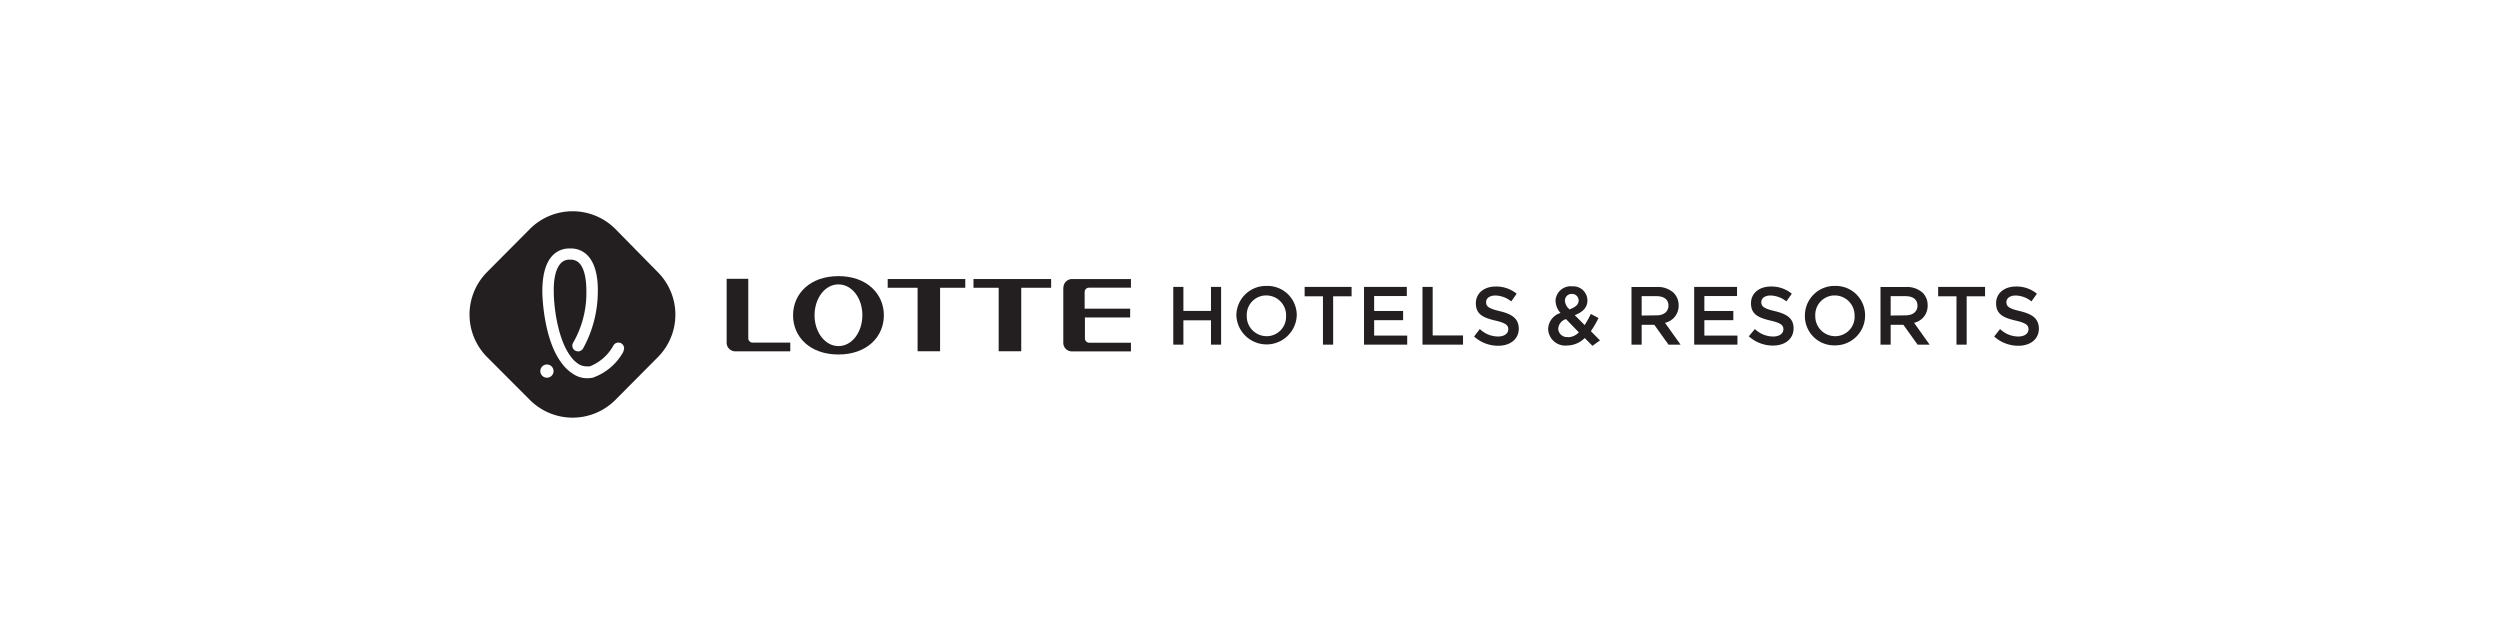 <svg id="Layer_1" data-name="Layer 1" xmlns="http://www.w3.org/2000/svg" width="5.25in" height="1.32in" viewBox="0 0 378 95.04">
  <g>
    <path d="M93,34.58a9.13,9.13,0,0,0-12.84,0l-6.52,6.56a9.11,9.11,0,0,0,0,12.84l6.52,6.53a9.13,9.13,0,0,0,12.84,0L99.47,54a9.11,9.11,0,0,0,0-12.84ZM82.7,57.11h0a1,1,0,0,1-1-.93,1,1,0,1,1,1.15.92Zm11.59-4a8.49,8.49,0,0,1-4.67,4h0a5.1,5.1,0,0,1-.86.08,3.87,3.87,0,0,1-2.25-.75A6.16,6.16,0,0,1,85,55c-2.79-3.54-3-10.15-3-10.9,0-1.77.23-4.16,1.61-5.53a3.45,3.45,0,0,1,2.51-1h.16a3.45,3.45,0,0,1,2.51,1c1.38,1.37,1.63,3.75,1.6,5.53a17.91,17.91,0,0,1-2.24,8.61.89.89,0,0,1-.75.42,1.07,1.07,0,0,1-.44-.12.86.86,0,0,1-.3-1.19,15.06,15.06,0,0,0,2-7.78c0-2-.35-3.53-1.09-4.27a1.74,1.74,0,0,0-1.3-.51h-.15a1.73,1.73,0,0,0-1.29.51c-.75.75-1.13,2.25-1.1,4.27,0,2.5.64,7.38,2.6,9.9a4.19,4.19,0,0,0,1,1,2.23,2.23,0,0,0,1.34.45,3,3,0,0,0,.52,0,7,7,0,0,0,3.58-3.19.86.86,0,1,1,1.46.92Z" fill="#231f20"/>
    <path d="M126.77,41.75c-4.28,0-6.86,2.65-6.86,5.93s2.58,5.92,6.86,5.92,6.87-2.65,6.87-5.92S131.06,41.75,126.77,41.75Zm0,10.58c-2,0-3.61-2.08-3.61-4.65S124.72,43,126.77,43s3.62,2.08,3.62,4.65S128.83,52.33,126.77,52.33Z" fill="#231f20"/>
    <polygon points="134.22 43.51 138.74 43.51 138.74 53.11 142.14 53.11 142.14 43.51 145.95 43.51 145.95 42.19 134.22 42.19 134.22 43.51" fill="#231f20"/>
    <polygon points="147.19 43.51 151 43.51 151 53.11 154.41 53.11 154.41 43.51 158.93 43.51 158.93 42.19 147.19 42.19 147.19 43.51" fill="#231f20"/>
    <path d="M113.14,51.15v-9h-3.27v9.65a1.3,1.3,0,0,0,1.27,1.32h8.35V51.8h-5.7a.65.65,0,0,1-.65-.64Z" fill="#231f20"/>
    <path d="M160.77,43.5v8.31A1.3,1.3,0,0,0,162,53.13H171V51.82H164.7a.66.66,0,0,1-.66-.65V48h6.84V46.67H164V44.14a.65.65,0,0,1,.65-.64H171V42.19h-8.9a1.31,1.31,0,0,0-1.31,1.29Z" fill="#231f20"/>
    <polygon points="183.1 47.01 178.93 47.01 178.93 43.38 177.4 43.38 177.4 52.11 178.93 52.11 178.93 48.43 183.1 48.43 183.1 52.11 184.63 52.11 184.63 43.38 183.1 43.38 183.1 47.01" fill="#231f20"/>
    <path d="M191.51,43.23a4.48,4.48,0,0,0-4.57,4.41.22.22,0,0,0,0,.08h0a4.57,4.57,0,0,0,9.13,0h0a4.42,4.42,0,0,0-4.37-4.49Zm2.94,4.54a2.93,2.93,0,0,1-2.8,3.06h-.14a3,3,0,0,1-3-3v-.1h0a2.94,2.94,0,0,1,2.82-3.06h.13a3,3,0,0,1,3,3,.38.38,0,0,1,0,.1Z" fill="#231f20"/>
    <polygon points="197.26 44.8 200.03 44.8 200.03 52.11 201.57 52.11 201.57 44.8 204.36 44.8 204.36 43.38 197.26 43.38 197.26 44.8" fill="#231f20"/>
    <polygon points="207.77 48.41 212.15 48.41 212.15 47.02 207.77 47.02 207.77 44.76 212.71 44.76 212.71 43.38 206.24 43.38 206.24 52.11 212.77 52.11 212.77 50.74 207.77 50.74 207.77 48.41" fill="#231f20"/>
    <polygon points="216.62 43.38 215.08 43.38 215.08 52.11 221.21 52.11 221.21 50.72 216.62 50.72 216.62 43.38" fill="#231f20"/>
    <path d="M226.78,47.05c-1.68-.4-2.08-.7-2.08-1.37h0c0-.58.52-1,1.42-1a4,4,0,0,1,2.38.89l.82-1.16a4.87,4.87,0,0,0-3.17-1.09c-1.74,0-3,1-3,2.53h0c0,1.61,1,2.16,2.9,2.61,1.62.37,2,.71,2,1.33h0c0,.64-.6,1.09-1.55,1.09a4,4,0,0,1-2.75-1.13l-.87,1.13a5.41,5.41,0,0,0,3.64,1.4c1.83,0,3.12-1,3.12-2.61h0C229.6,48.16,228.63,47.5,226.78,47.05Z" fill="#231f20"/>
    <path d="M241.69,48.08l-1.16-.61a15.26,15.26,0,0,1-.93,1.68l-1.5-1.5c1.16-.43,1.92-1.12,1.92-2.24h0a2.15,2.15,0,0,0-2.18-2.12h-.14a2.3,2.3,0,0,0-2.5,2.07s0,.1,0,.14h0a2.84,2.84,0,0,0,.75,1.82,2.61,2.61,0,0,0-1.87,2.43h0a2.59,2.59,0,0,0,2.87,2.49,3.8,3.8,0,0,0,2.66-1.13l1.17,1.18,1.14-.82-1.38-1.4A13.6,13.6,0,0,0,241.69,48.08Zm-5.07-2.59a1,1,0,0,1,1-1.05h.07a1,1,0,0,1,1,.9v.09h0c0,.62-.47,1-1.37,1.35A1.86,1.86,0,0,1,236.62,45.49Zm.44,5.47a1.32,1.32,0,0,1-1.45-1.19.22.22,0,0,0,0-.08h0a1.61,1.61,0,0,1,1.17-1.44l1.94,2a2.34,2.34,0,0,1-1.62.74Z" fill="#231f20"/>
    <path d="M253.81,46.16h0a2.65,2.65,0,0,0-.75-1.88,3.51,3.51,0,0,0-2.49-.89h-3.89v8.72h1.54v-3h1.91l2.15,3h1.82l-2.35-3.3A2.63,2.63,0,0,0,253.81,46.16Zm-5.59,1.55V44.78h2.24c1.14,0,1.81.51,1.81,1.44h0c0,.89-.7,1.46-1.8,1.46Z" fill="#231f20"/>
    <polygon points="257.7 48.41 262.08 48.41 262.08 47.02 257.7 47.02 257.7 44.76 262.64 44.76 262.64 43.38 256.16 43.38 256.16 52.11 262.7 52.11 262.7 50.74 257.7 50.74 257.7 48.41" fill="#231f20"/>
    <path d="M268.39,47.05c-1.69-.4-2.08-.7-2.08-1.37h0c0-.58.52-1,1.41-1a4,4,0,0,1,2.38.89l.82-1.16a4.81,4.81,0,0,0-3.17-1.09c-1.74,0-3,1-3,2.53h0c0,1.61,1,2.16,2.9,2.61,1.62.37,2,.71,2,1.33h0c0,.64-.6,1.09-1.55,1.09a4,4,0,0,1-2.76-1.13l-.92,1.1a5.45,5.45,0,0,0,3.64,1.4c1.84,0,3.13-1,3.13-2.61h0C271.18,48.16,270.23,47.5,268.39,47.05Z" fill="#231f20"/>
    <path d="M277.47,43.23a4.48,4.48,0,0,0-4.57,4.41v.08h0a4.42,4.42,0,0,0,4.35,4.5h.19A4.51,4.51,0,0,0,282,47.81v-.09h0a4.43,4.43,0,0,0-4.37-4.49Zm2.95,4.54a2.94,2.94,0,0,1-2.81,3.06h-.14a3,3,0,0,1-3-3v-.1h0a2.94,2.94,0,0,1,2.81-3.06h.13a3,3,0,0,1,3,3v.1Z" fill="#231f20"/>
    <path d="M291.46,46.16h0a2.59,2.59,0,0,0-.74-1.88,3.53,3.53,0,0,0-2.5-.89h-3.89v8.72h1.54v-3h1.92l2.15,3h1.82l-2.35-3.3A2.62,2.62,0,0,0,291.46,46.16Zm-5.59,1.55V44.78h2.25c1.13,0,1.8.51,1.8,1.44h0c0,.89-.69,1.46-1.79,1.46Z" fill="#231f20"/>
    <polygon points="293.05 44.8 295.82 44.8 295.82 52.11 297.36 52.11 297.36 44.8 300.14 44.8 300.14 43.38 293.05 43.38 293.05 44.8" fill="#231f20"/>
    <path d="M305.45,47.05c-1.69-.4-2.08-.7-2.08-1.37h0c0-.58.52-1,1.42-1a4,4,0,0,1,2.37.89l.82-1.16a4.81,4.81,0,0,0-3.17-1.09c-1.73,0-3,1-3,2.53h0c0,1.61,1,2.16,2.9,2.61,1.63.37,2,.71,2,1.33h0c0,.64-.6,1.09-1.54,1.09a4,4,0,0,1-2.76-1.13l-.89,1.13a5.46,5.46,0,0,0,3.65,1.4c1.83,0,3.11-1,3.11-2.61h0C308.24,48.16,307.3,47.5,305.45,47.05Z" fill="#231f20"/>
  </g>
</svg>
